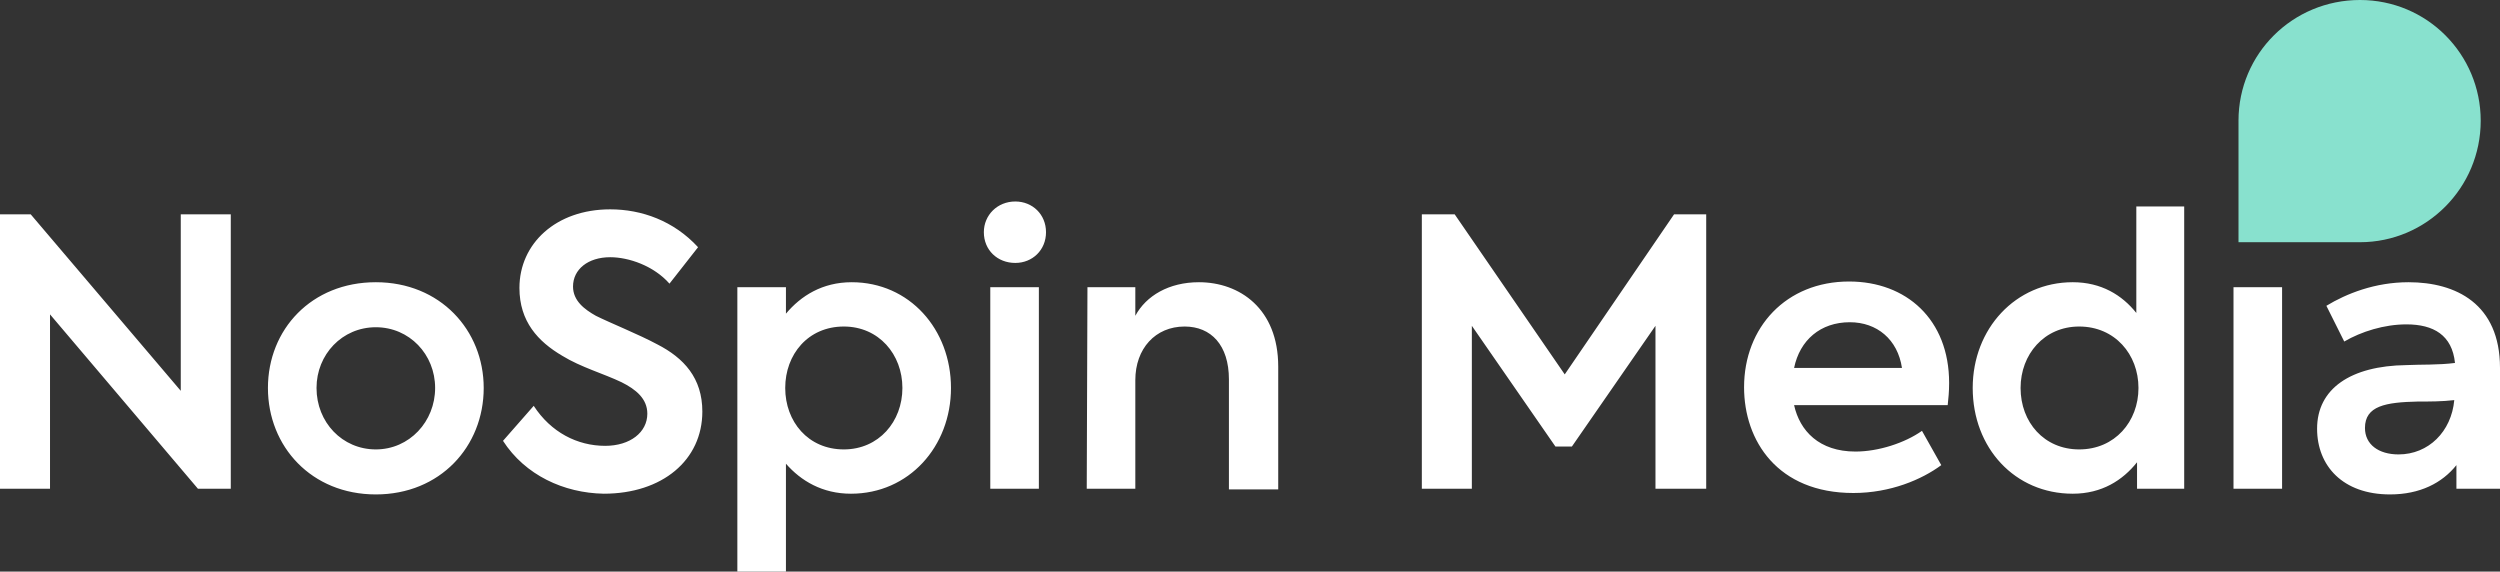 <?xml version="1.0" encoding="utf-8"?> <!-- Generator: Adobe Illustrator 26.2.0, SVG Export Plug-In . SVG Version: 6.00 Build 0) --> <svg xmlns="http://www.w3.org/2000/svg" xmlns:xlink="http://www.w3.org/1999/xlink" version="1.1" id="Laag_1" x="0px" y="0px" viewBox="0 0 349.9 80" style="enable-background:new 0 0 349.9 80;" xml:space="preserve"><rect x="0" y="0" width="349.9" height="80" fill="#333333" stroke="none"/> <style type="text/css"> .st0{fill:#88E1CE;} .st1{fill:#FFFFFF;} </style> <g> <path class="st0" d="M313.3,33.9v-17c0-9.4,7.6-16.9,17-16.9s16.9,7.6,16.9,16.9c0,9.4-7.6,17-16.9,17H313.3z"></path> </g> <path class="st1" d="M32.3,30v38.4h-4.6L7,44v24.4H0V30h4.3l21,24.7V30H32.3z M37.5,54.3c0-8.2,6.1-14.8,15.1-14.8 s15.1,6.7,15.1,14.8c0,8.2-6.1,14.9-15.1,14.9S37.5,62.5,37.5,54.3z M60.9,54.3c0-4.7-3.6-8.5-8.3-8.5s-8.3,3.8-8.3,8.5 c0,4.8,3.6,8.6,8.3,8.6S60.9,59,60.9,54.3z M70.4,61.7l4.3-4.9c2.4,3.7,6.1,5.6,10,5.6c3.5,0,5.9-1.9,5.9-4.5c0-2.1-1.6-3.4-3.6-4.4 c-2.5-1.2-5.7-2.1-8.3-3.7c-3.4-2-6-4.8-6-9.5c0-6.2,5.1-11,12.7-11c4.4,0,8.9,1.6,12.3,5.3l-4,5.1C91.5,37.2,88,36,85.4,36 c-3.1,0-5.2,1.7-5.2,4.1c0,2,1.6,3.2,3.2,4.1c2,1,6,2.6,8.6,4c3.7,1.9,6.3,4.7,6.3,9.4c0,6.8-5.6,11.5-13.8,11.5 C78.9,69,73.5,66.5,70.4,61.7z M133.1,54.3c0,8.2-5.9,14.8-14,14.8c-4,0-7-1.8-9.1-4.2V80h-6.8V40.2h6.8v3.7 c2.1-2.5,5.1-4.4,9.2-4.4C127.3,39.5,133.1,46.1,133.1,54.3z M126.3,54.3c0-4.7-3.3-8.6-8.2-8.6c-5,0-8.2,3.9-8.2,8.6 s3.2,8.6,8.2,8.6C123,62.9,126.3,59,126.3,54.3z M137.7,32.5c0-2.4,1.9-4.3,4.4-4.3c2.4,0,4.3,1.8,4.3,4.3s-1.9,4.3-4.3,4.3 C139.6,36.8,137.7,35,137.7,32.5z M138.6,68.4V40.2h6.8v28.2H138.6z M152.2,40.2h6.7v4c1.5-2.8,4.7-4.7,8.9-4.7 c5.7,0,11.1,3.7,11.1,11.8v17.2H172V53.1c0-4.8-2.5-7.4-6.2-7.4c-4.1,0-6.9,3.1-6.9,7.5v15.2h-6.8L152.2,40.2L152.2,40.2z M199.1,30 h4.5L219,52.4L234.3,30h4.5v38.4h-7.1V45.6L220,62.5h-2.3L206,45.6v22.8h-7V30H199.1z M272.6,56.7h-21.5c0.8,3.6,3.5,6.5,8.6,6.5 c3.2,0,6.9-1.2,9.3-2.9l2.7,4.8c-2.7,2-7.1,3.9-12.3,3.9c-10.6,0-15.3-7.3-15.3-14.8c0-8.4,5.9-14.8,14.7-14.8c8,0,14,5.3,14,14.2 C272.8,54.8,272.7,55.8,272.6,56.7z M251.1,51.5h15.1c-0.6-4-3.5-6.4-7.3-6.4C254.8,45.1,251.9,47.6,251.1,51.5z M305.7,28.9v39.5 h-6.6v-3.7c-2,2.5-4.9,4.4-9,4.4c-8.1,0-14-6.4-14-14.8c0-8.3,6-14.8,14-14.8c4,0,6.9,1.8,8.9,4.3V28.9H305.7z M299.3,54.3 c0-4.7-3.3-8.6-8.3-8.6c-4.9,0-8.2,3.9-8.2,8.6c0,4.8,3.3,8.6,8.2,8.6C296,62.9,299.3,59,299.3,54.3z M312.6,68.4V40.2h6.8v28.2 H312.6z M349.9,51.5v16.9h-6.1v-3.3c-2,2.5-5.1,4.1-9.3,4.1c-6.6,0-10.2-4-10.2-9.2c0-5.6,4.7-8.8,12.5-8.9c2-0.1,4.5,0,6.8-0.3 c-0.4-3.9-3-5.4-6.8-5.4c-3.1,0-6.3,1-8.7,2.4l-2.5-5c2.8-1.7,6.8-3.3,11.5-3.3C343.7,39.5,349.9,42.5,349.9,51.5z M343.5,56 c-1.7,0.2-3.4,0.2-5.1,0.2c-4.5,0.1-7.4,0.6-7.4,3.7c0,2.3,1.9,3.7,4.7,3.7C339.9,63.6,343.1,60.4,343.5,56z"></path> </svg> 